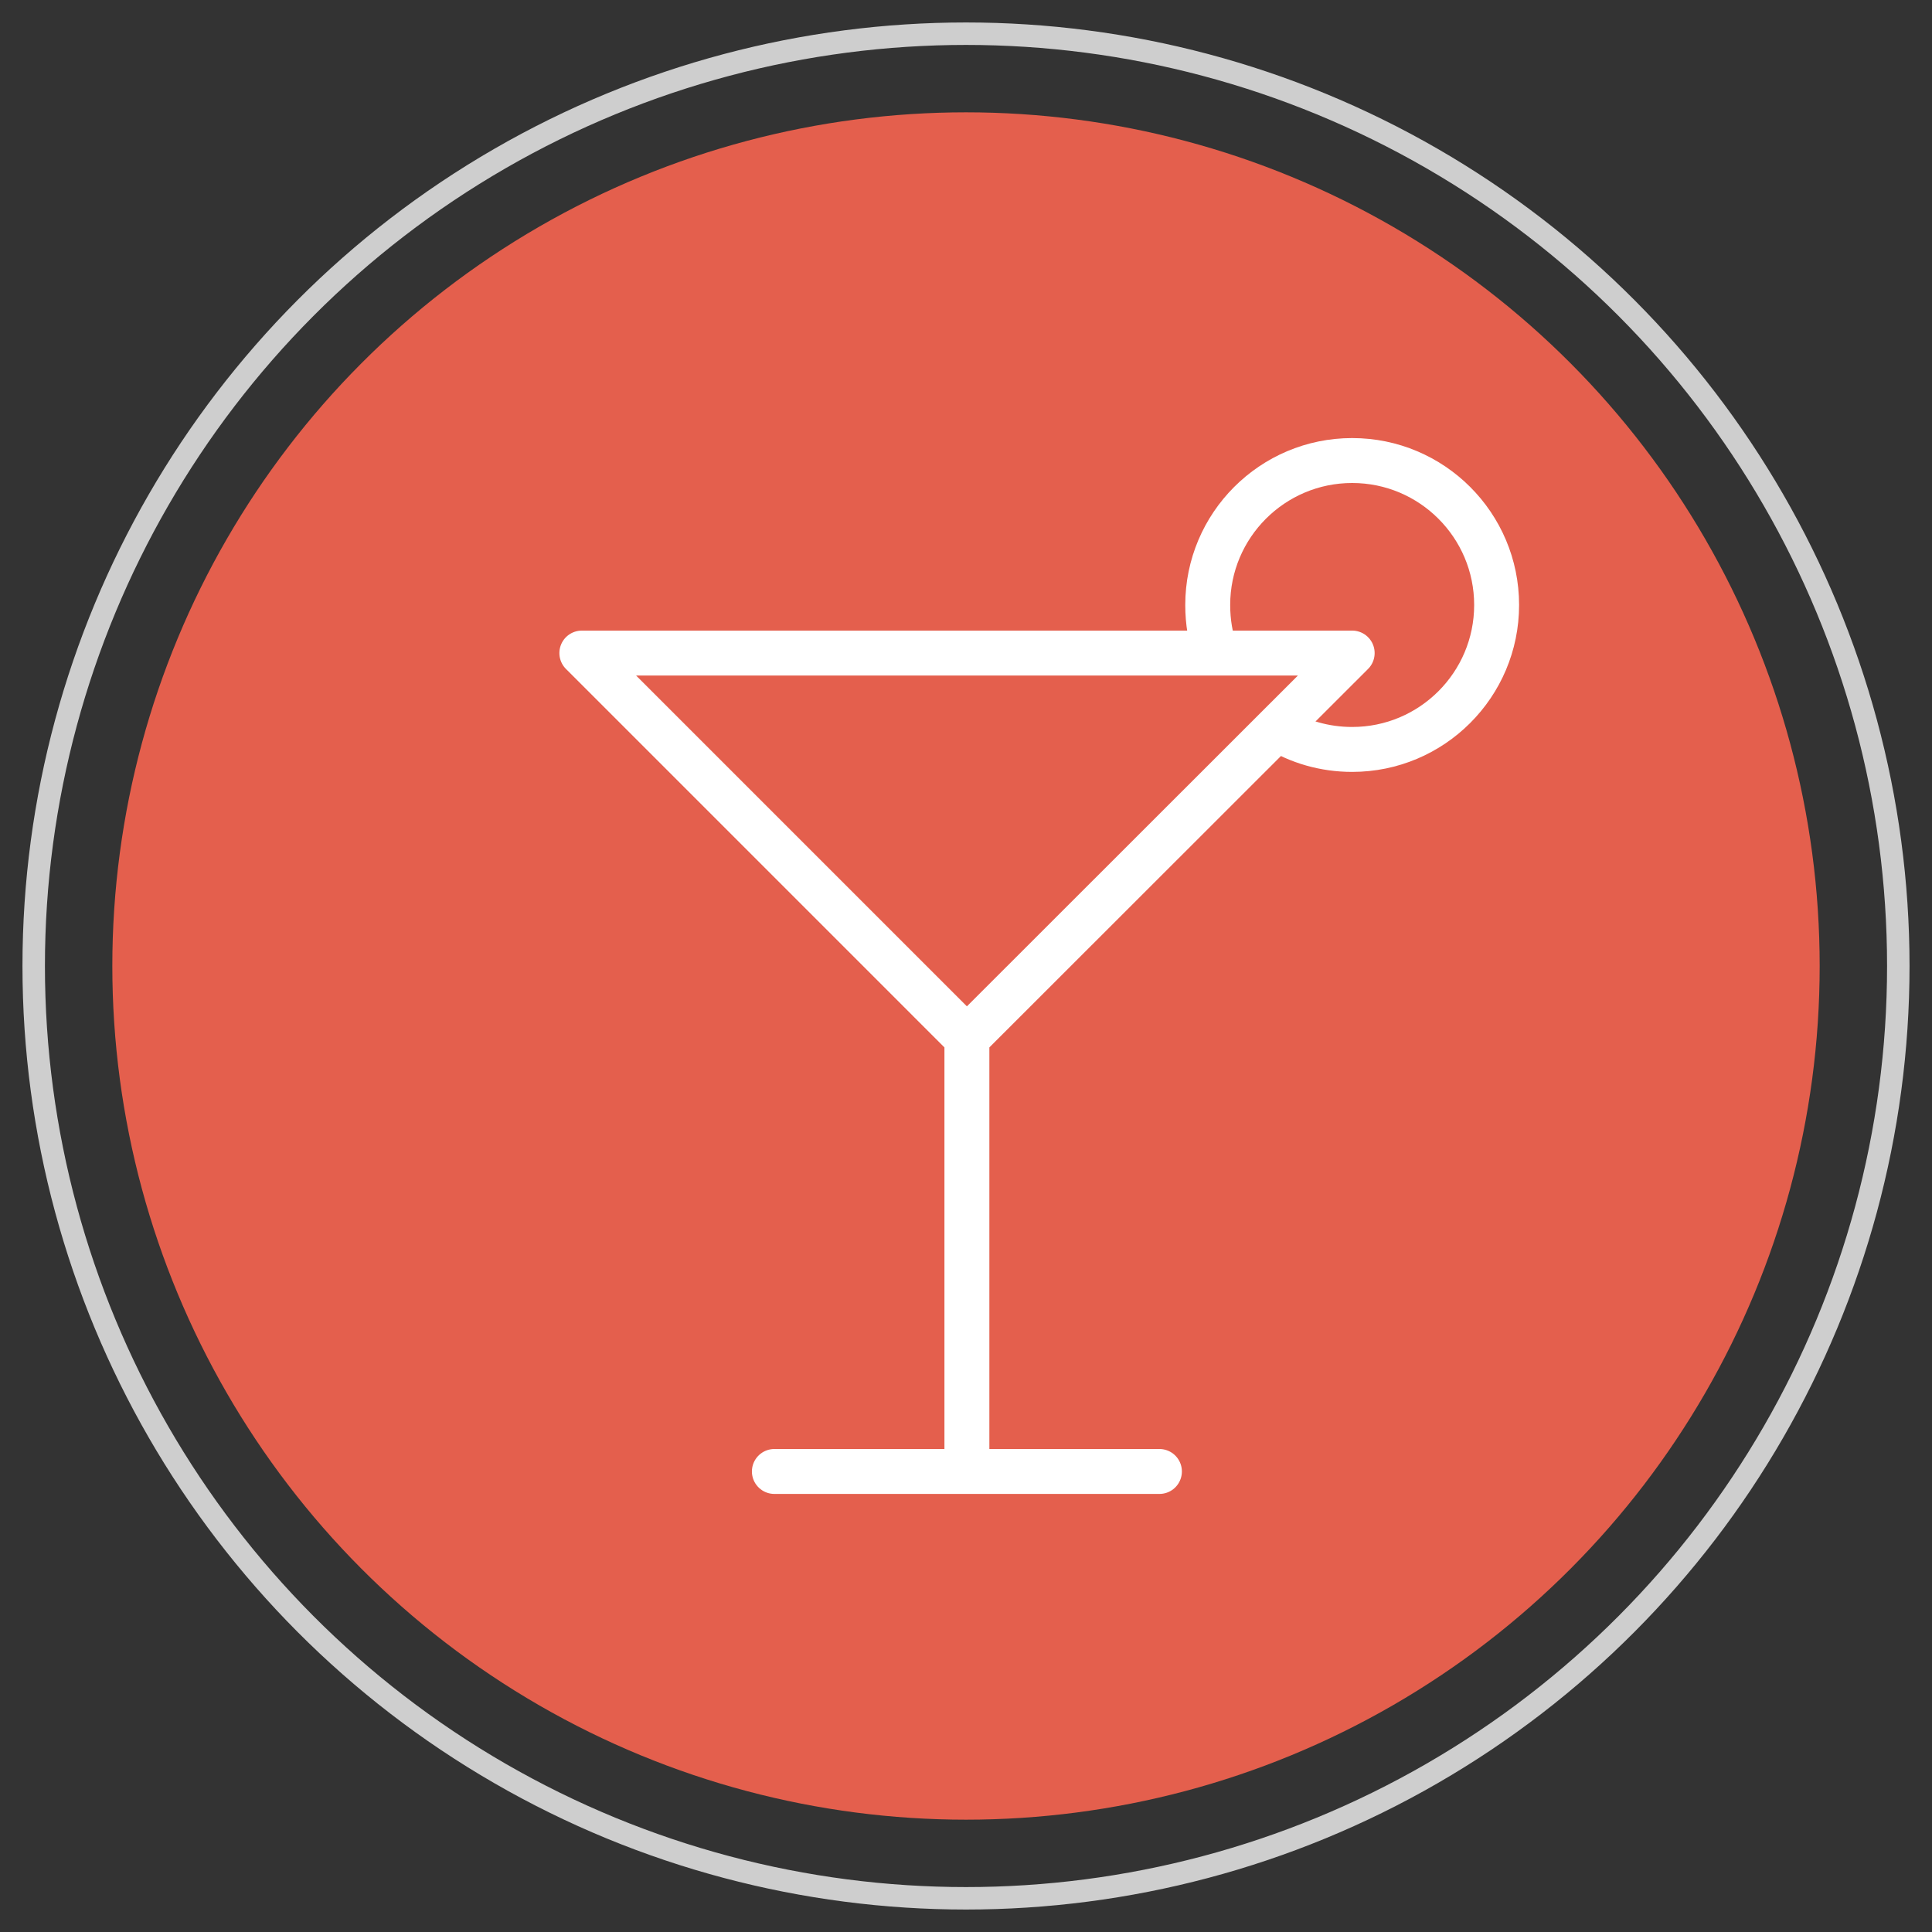 <svg width="86" height="86" xmlns="http://www.w3.org/2000/svg" viewBox="0 0 86 86">
    <rect x="0" y="0" width="86" height="86" fill="#333333" stroke="none"/>
    <style>.st2{fill:none;stroke:#fff;stroke-width:2;stroke-linecap:round;stroke-linejoin:round;stroke-miterlimit:10}</style>
    <circle cx="43" cy="43" r="38" fill="#e45f4d"/>
    <circle cx="43" cy="43" r="41.5" fill="none" stroke="#cecece" stroke-miterlimit="10"/>
    <path class="st2" d="M25.9 29.07l17.14 17.14 17.15-17.14zM43.04 46.21V65.5M34.47 65.5h17.14"/>
    <path d="M54.12 29.07c-.24-.67-.36-1.39-.36-2.14 0-3.55 2.88-6.43 6.43-6.43s6.43 2.88 6.43 6.43-2.88 6.43-6.43 6.43c-1.23 0-2.38-.34-3.35-.94" fill="none" stroke="#fff" stroke-width="2" stroke-linejoin="round" stroke-miterlimit="10"/>
</svg>
